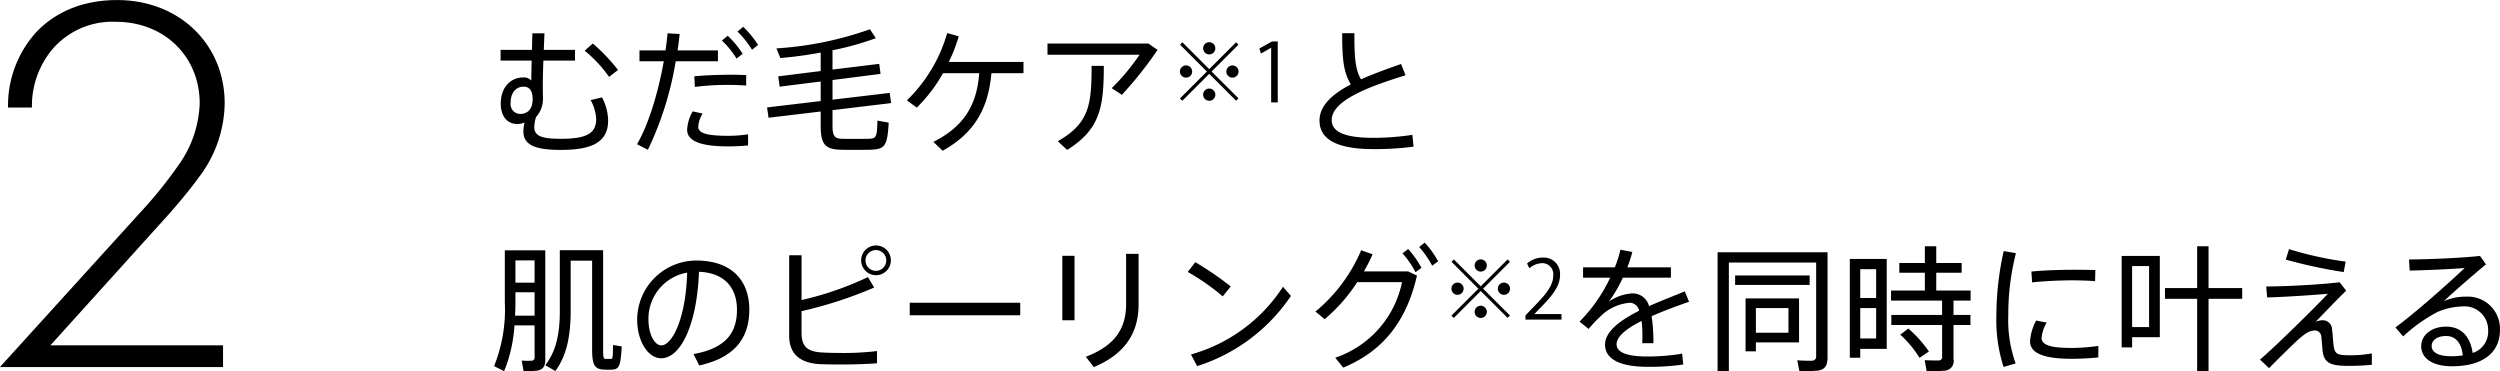 <svg height="54.69" viewBox="0 0 368.375 54.69" width="368.375" xmlns="http://www.w3.org/2000/svg"><path d="m168.49 1337.78v-3.2h-25.44l17.12-18.96c1.52-1.68 3.52-4.08 4.72-5.76a18.265 18.265 0 0 0 3.84-10.96c0-8.64-6.64-15.2-15.84-15.2-5.76 0-9.52 2.24-11.84 4.64a16.068 16.068 0 0 0 -4.24 11.2h3.52a13.041 13.041 0 0 1 3.12-8.72 11.683 11.683 0 0 1 9.2-3.92c7.36 0 12.4 5.28 12.4 12a16.549 16.549 0 0 1 -3.12 9.12 64.734 64.734 0 0 1 -5.84 7.2l-20.48 22.56zm54.483-47.68-1.2 1.06a19.023 19.023 0 0 1 3.6 3.86l1.32-1.02a26.886 26.886 0 0 0 -3.72-3.9zm-13.583.94v1.58h4.581c-.04 1.18-.06 2.26-.06 2.94a1.477 1.477 0 0 0 -1.161-.46c-1.9 0-3.34 1.46-3.34 3.86 0 1.86.96 3 2.44 3a2.47 2.47 0 0 0 1.08-.22 4.957 4.957 0 0 0 -.18 1.34c0 2.06 1.941 2.7 5.462 2.7 4.321 0 7.021-.94 7.021-4.34a7.583 7.583 0 0 0 -.9-3.4l-1.68.4a6.339 6.339 0 0 1 .82 2.82c0 2.26-1.761 2.88-5.181 2.88-2.6 0-3.941-.3-3.941-1.72a5.234 5.234 0 0 1 .26-1.48 4.027 4.027 0 0 0 1.02-2.62c0-.5-.02-.9-.02-1.36-.02-.9.02-2.62.08-4.34h4.661v-1.58h-4.6c.04-.98.08-1.86.1-2.44h-1.78c-.02.66-.04 1.52-.06 2.44zm3.38 5.42c.9 0 1.341.64 1.341 1.86 0 1.46-.76 2.16-1.841 2.16a1.438 1.438 0 0 1 -1.4-1.66c0-1.68.98-2.36 1.88-2.36zm31.523-8.12a14 14 0 0 1 2.14 2.68l.9-.7a14.333 14.333 0 0 0 -2.2-2.68zm-2.3 1.32a13.21 13.21 0 0 1 2.161 2.66l.9-.7a14.158 14.158 0 0 0 -2.2-2.66zm-12.142 1.46v1.6h3.581c-.781 4.44-2.2 9.24-3.941 12.22l1.6.82a47.9 47.9 0 0 0 4.1-13.04h6.221v-1.6h-5.941c.12-.82.22-1.64.3-2.42l-1.78-.1q-.12 1.23-.3 2.52h-3.841zm15.723 3.64c-.68-.04-1.58-.06-2.52-.06-1.681.02-3.661.08-5.121.24l.08 1.56a37.752 37.752 0 0 1 4.861-.3c1 0 1.96.04 2.7.1zm-7.881 5.34a6.046 6.046 0 0 0 -.821 2.7c0 1.8 2.321 2.46 6.042 2.46a28.929 28.929 0 0 0 2.94-.14v-1.64a18.606 18.606 0 0 1 -2.96.22c-2.861 0-4.381-.32-4.381-1.32a4.182 4.182 0 0 1 .64-1.96zm10.958-.58.22 1.52 7.681-.92v2.1c0 2.82.72 3.48 3.021 3.54 1.16.02 2.881.02 4.121 0 2.3-.06 2.68-.44 2.88-4l-1.66-.3c-.06 2.5-.18 2.66-1.36 2.68-1.12.02-2.781.02-3.821 0-1.08-.02-1.44-.34-1.44-1.92v-2.3l8.641-1.04-.22-1.5-8.421 1v-2.9l7.081-.9-.2-1.48-6.881.84v-2.84a44.01 44.01 0 0 0 6.381-1.78l-.86-1.32a50.436 50.436 0 0 1 -13.783 2.82l.58 1.42c1.78-.14 3.861-.42 5.941-.8v2.72l-6.261.78.22 1.52 6.041-.76v2.88zm33.062-5.04h4.721v-1.66h-11a23.725 23.725 0 0 0 1.46-3.78l-1.7-.48a22.293 22.293 0 0 1 -5.941 9.92l1.46 1.06a22.187 22.187 0 0 0 3.861-5.06h5.341c-.34 4.38-1.98 7.72-6.761 10.12l1.38 1.3c4.958-2.76 6.738-6.58 7.178-11.42zm8.258-4.38v1.66h13.563a32.162 32.162 0 0 1 -4.1 4.92l1.5.98a56.033 56.033 0 0 0 5.261-6.62l-1.36-.94h-14.865zm6.5 3.3c0 5.76-.36 8.46-4.981 11.1l1.38 1.28c4.862-3.04 5.4-6.3 5.4-12.38h-1.8zm17.335-1.69a.9.9 0 1 0 -.9-.9.908.908 0 0 0 .9.9zm-4.306-1.44 3.958 3.96-3.97 3.97.348.34 3.97-3.97 3.958 3.96.348-.35-3.958-3.95 3.958-3.96-.348-.35-3.958 3.96-3.958-3.96zm1.787 3.96a.9.9 0 1 0 -.9.9.9.9 0 0 0 .9-.9zm5.038 0a.9.9 0 1 0 .9-.9.907.907 0 0 0 -.9.9zm-2.519 2.51a.9.9 0 1 0 .9.9.907.907 0 0 0 -.9-.9zm10.093 2.04v-8.98h-.851l-1.859 1.04.24.75 1.475-.85h.024v8.04h.972zm18.174-5.66c-2.061.72-4.1 1.46-5.9 2.26-.88-1.44-.98-3.4-.98-6.8h-1.8c0 3.64.16 5.74 1.28 7.54-2.741 1.44-4.621 3.14-4.621 5.34 0 2.82 2.681 4.2 7.942 4.2a43.2 43.2 0 0 0 5.921-.36l-.18-1.74a38.372 38.372 0 0 1 -5.741.44c-4.381 0-6.142-.94-6.142-2.62 0-2.9 5.562-4.96 10.883-6.6zm-119.2 27.44h-4.761v8.94c0 3.14-.44 5.8-2.141 8l1.48.86c1.761-2.36 2.261-5.44 2.261-8.86v-7.4h3.161v13c0 2.46.38 3 1.84 3.06.24 0 .66.02 1 0 1.1-.04 1.361-.38 1.521-3.42l-1.281-.22c-.02 1.96-.06 2.06-.34 2.06h-.74c-.32 0-.38-.18-.38-1.48v-14.54zm-11.3 4.78v-3.28h2.821v3.28h-2.824zm2.821 6.3v4.68a.438.438 0 0 1 -.46.52 12.087 12.087 0 0 1 -1.441-.02l.28 1.54a12.383 12.383 0 0 0 2.021-.06c.92-.16 1.18-.72 1.18-1.72v-16h-5.964v7.64a22.386 22.386 0 0 1 -1.58 9.42l1.48.74a21.348 21.348 0 0 0 1.52-6.74h2.961zm-2.881-1.44c.04-.64.06-1.3.06-1.96v-1.48h2.821v3.44h-2.884zm25.361-6.34c-.18 6.78-2.22 10.72-3.8 10.72-1.041 0-1.9-1.74-1.9-3.76a6.9 6.9 0 0 1 5.697-6.96zm-7.361 7c0 2.92 1.5 5.62 3.541 5.62 2.92 0 5.3-5.14 5.561-12.74 3.72.14 5.6 2.3 5.6 5.6 0 3.18-1.44 5.64-6.4 6.52l.84 1.68c5.581-1.22 7.381-4.38 7.381-8.24 0-4.06-2.38-7.22-7.841-7.22a8.737 8.737 0 0 0 -8.682 8.76zm37.383-8.82a2.19 2.19 0 1 0 0 .02zm-3.74.02a1.53 1.53 0 1 1 0 .02zm.36 2.46a47.1 47.1 0 0 1 -9.782 3.38v-6.6h-1.824v11.86c0 2.7 1.621 4 4.421 4.18.8.04 1.941.06 3.221.06 1.78 0 3.741-.06 5.3-.18v-1.8a41.548 41.548 0 0 1 -5.221.28c-1.24 0-2.381-.04-3.021-.08-2.06-.16-2.88-.88-2.88-2.96v-3.12a61.185 61.185 0 0 0 10.7-3.48zm6.157 3.78v1.84h16.283v-1.84h-16.286zm31.882-7.2v7.4c0 3.54-1.6 6.12-5.941 7.76l1.18 1.52c4.561-1.9 6.6-5 6.6-9.24v-7.44h-1.841zm-9.4.28v9.5h1.8v-9.5zm19.6.94-1.12 1.44a32.8 32.8 0 0 1 5.161 3.6l1.18-1.46a46.26 46.26 0 0 0 -5.226-3.58zm-.64 13.6.9 1.72a26.165 26.165 0 0 0 13.823-10.34l-1.16-1.36a23.811 23.811 0 0 1 -13.568 9.98zm33.623-15.84a14.163 14.163 0 0 1 1.92 2.76l.881-.64a14.237 14.237 0 0 0 -1.981-2.76zm-2.461.94a12.718 12.718 0 0 1 1.921 2.78l.88-.64a14.23 14.23 0 0 0 -1.96-2.78zm-5.681 2.66a23.25 23.25 0 0 0 1.281-2.52l-1.681-.6a23.692 23.692 0 0 1 -6.741 9.04l1.36 1.12a24.388 24.388 0 0 0 4.8-5.46h6.6a14.9 14.9 0 0 1 -9.842 11.14l1.181 1.46c6-2.5 9.342-6.96 10.862-13.56l-1.3-.62h-6.522zm17.215.03a.9.9 0 1 0 -.9-.9.908.908 0 0 0 .895.9zm-4.306-1.44 3.958 3.96-3.97 3.97.348.34 3.97-3.97 3.958 3.96.348-.35-3.958-3.95 3.958-3.96-.348-.35-3.958 3.96-3.958-3.96zm1.787 3.96a.9.9 0 1 0 -.9.9.9.9 0 0 0 .895-.9zm5.038 0a.9.9 0 1 0 .9-.9.907.907 0 0 0 -.905.9zm-2.519 2.51a.9.9 0 1 0 .9.9.907.907 0 0 0 -.905-.9zm11.9 1.23h-3.97v-.03l.708-.74c1.859-1.87 3.046-3.31 3.046-5a2.4 2.4 0 0 0 -2.53-2.56 3.524 3.524 0 0 0 -2.327.88l.336.7a2.993 2.993 0 0 1 1.8-.75 1.622 1.622 0 0 1 1.715 1.85c0 1.46-1.08 2.77-3.214 4.93l-.876.92v.61h5.313v-.81zm18.163-3.35c-1.52.64-3.441 1.36-5.261 2.18a2.486 2.486 0 0 0 -2.421-1.88 6.669 6.669 0 0 0 -3.5 1.22 20.028 20.028 0 0 0 2.06-3.54h7.082v-1.52h-6.422a19.922 19.922 0 0 0 .74-2.26l-1.76-.34a16.791 16.791 0 0 1 -.82 2.6h-4.682v1.52h4a23.221 23.221 0 0 1 -4.521 6.48l1.34 1.08a20.767 20.767 0 0 1 1.88-1.98 6.845 6.845 0 0 1 4.261-1.88 1.461 1.461 0 0 1 1.3 1.18c-2.741 1.38-5.021 3.02-5.021 5 0 2.16 2.28 3.26 6.261 3.26a33.879 33.879 0 0 0 5.261-.34l-.16-1.6a30.513 30.513 0 0 1 -5.121.42c-3.1 0-4.541-.64-4.541-1.8 0-1.2 1.58-2.38 3.681-3.44a16.212 16.212 0 0 1 .12 2.36c0 .3 0 .58-.02.92h1.64a24.317 24.317 0 0 0 -.26-3.98c1.82-.8 3.821-1.54 5.521-2.12zm19.36-5.76h-14.524v17.52h1.66v-16h12.863v13.74a.611.611 0 0 1 -.64.72c-.34.02-1.381 0-2.141-.06l.3 1.56a19.692 19.692 0 0 0 2.741-.04c1.1-.16 1.42-.82 1.42-1.96v-15.48h-1.68zm-11.943 3.42v1.4h10.983v-1.4h-10.984zm3.061 8.44v-3.64h4.8v3.64zm-.7-5.06h-.82v7.8h1.52v-1.32h6.361v-6.48zm15.319-5.82h-.78v14.56h1.54v-1.3h3.9v-13.26h-4.661zm3.1 7.24v4.48h-2.341v-4.48zm-2.341-1.48v-4.24h2.341v4.24zm4.581 2.5v1.48h7.482v4.68a.468.468 0 0 1 -.481.54c-.32.02-1.38 0-2.08-.04l.28 1.6a23.023 23.023 0 0 0 2.761-.06 1.406 1.406 0 0 0 1.2-1.7v-5.02h2.5v-1.48h-2.5v-2.12h2.52v-1.48h-5.061v-2.62h3.741v-1.44h-3.741v-2.46h-1.68v2.46h-3.761v1.44h3.761v2.62h-4.981v1.48h7.522v2.12zm1.32 2.9a16.013 16.013 0 0 1 2.841 3.42l1.38-.94a18.041 18.041 0 0 0 -3.04-3.38zm14.159-2.84a22.567 22.567 0 0 0 1.06 7.6l1.781-.52a18.7 18.7 0 0 1 -1.081-7.12 36.228 36.228 0 0 1 1.121-9.12l-1.8-.32a43.861 43.861 0 0 0 -1.08 9.46v.02zm11.623-6.72c-2.181 0-4.6.08-6.462.26l.1 1.6c1.721-.18 3.9-.3 5.861-.3 1.2 0 2.441.04 3.421.12l.04-1.64c-.84-.02-1.94-.04-2.94-.04zm3.4 11.22a28.453 28.453 0 0 1 -3.9.3c-2.86 0-4.461-.34-4.461-1.48a5.153 5.153 0 0 1 .761-2.26l-1.561-.3a7.549 7.549 0 0 0 -.9 3.06c0 2 2.641 2.58 6.2 2.58 1.181 0 2.6-.08 3.861-.2zm4.977-2.78v-8.98h2.5v8.98zm-.72-10.48h-.82v13.48h1.54v-1.5h4.081v-11.98h-4.8zm5.561 4.74v1.58h4.741v10.66h1.68v-10.66h4.961v-1.58h-4.961v-6.16h-1.68v6.16zm17.8-4.2a71.742 71.742 0 0 0 8.541 1.84l.28-1.54a51.455 51.455 0 0 1 -8.341-1.84zm-2.881 3.96.14 1.62c2.961-.08 6.821-.36 8.942-.54-1.82 1.94-7.522 7.58-10 9.7l1.34 1.26c1.14-1.18 3.281-3.28 4.321-4.24a10.267 10.267 0 0 1 1.06-.84 2.562 2.562 0 0 1 1.421-.48.97.97 0 0 1 .9 1.04c.12.92.14 1.8.24 2.32.3 1.46 1.22 1.86 3.721 1.86a34.029 34.029 0 0 0 3.48-.16v-1.68a16.843 16.843 0 0 1 -3.04.28c-1.941 0-2.421-.1-2.581-1.36-.1-.68-.12-1.58-.24-2.42a1.369 1.369 0 0 0 -1.42-1.38 2.9 2.9 0 0 0 -1 .22c1.16-1.18 3.06-3.18 4.5-4.58l-.96-1.24c-2.562.32-7.683.62-10.824.62zm28.962 10.16a11.5 11.5 0 0 1 -1.74.12c-1.9 0-2.841-.62-2.841-1.5s.84-1.48 2.14-1.48c1.481 0 2.281 1.16 2.441 2.86zm-7.922-14.14.1 1.64c2.221-.04 6.222-.22 8.1-.38-2.3 2.2-7.222 6.56-10.2 8.76l1.14 1.32a22.983 22.983 0 0 1 5.061-3.6 9.978 9.978 0 0 1 3.741-.82 3.469 3.469 0 0 1 3.721 3.52 3.3 3.3 0 0 1 -2.281 3.34c-.34-2.36-1.62-3.88-3.921-3.88-2.14 0-3.66 1.24-3.66 2.88 0 1.78 1.66 2.96 4.541 2.96 4.521 0 7.061-2 7.061-5.34a4.733 4.733 0 0 0 -4.961-4.92 8.112 8.112 0 0 0 -3.3.66c1.541-1.44 4.341-3.88 6.2-5.42l-.881-1.24c-2.599.3-7.8.52-10.461.52z" fill-rule="evenodd" transform="translate(-135.625 -1283.69)"/></svg>